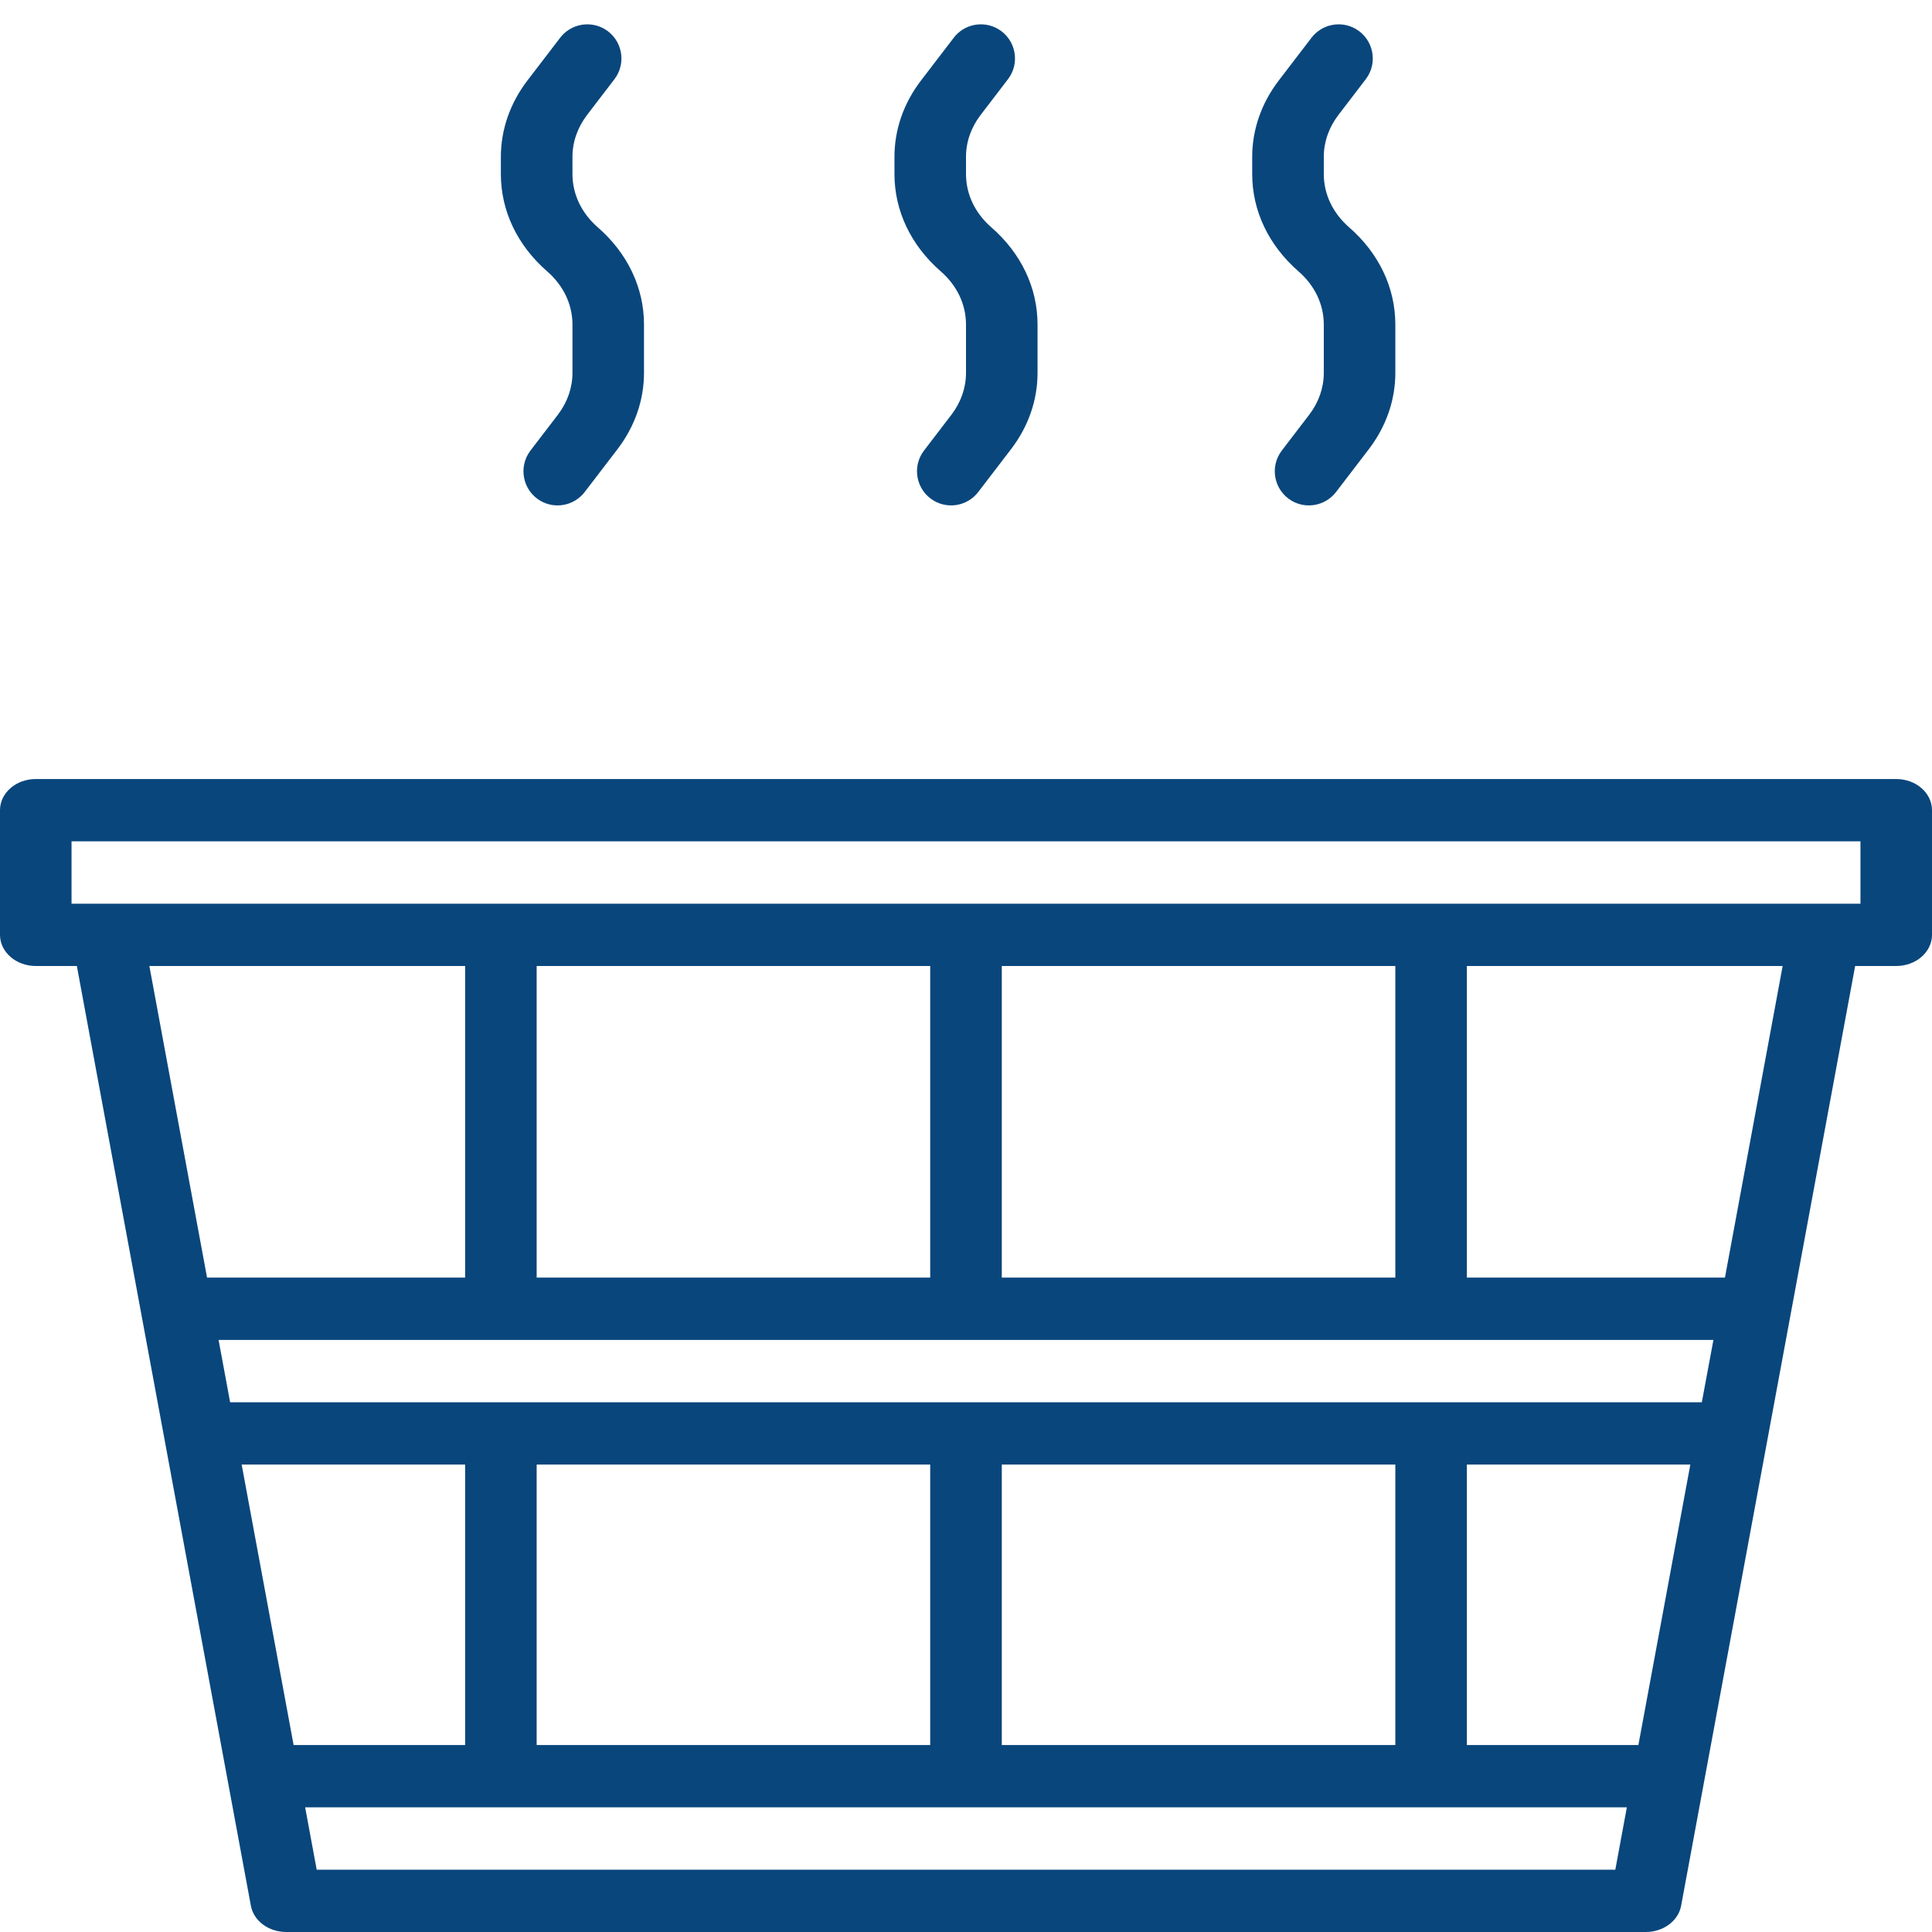 <?xml version="1.0" encoding="UTF-8"?> <svg xmlns="http://www.w3.org/2000/svg" width="36" height="36" viewBox="0 0 36 36" fill="none"> <g clip-path="url(#clip0_132_4063)"> <path d="M35.333 14.516H0.667C0.298 14.516 0 14.776 0 15.097V17.419C0 17.74 0.298 18 0.667 18H1.432L4.675 35.512C4.727 35.793 5.006 36 5.333 36H30.667C30.994 36 31.273 35.793 31.325 35.512L34.568 18H35.333C35.702 18 36 17.74 36 17.419V15.097C36 14.776 35.702 14.516 35.333 14.516ZM18.667 32.516V27.29H26V32.516H18.667ZM17.333 27.29V32.516H10V27.29H17.333ZM4.288 26.129L4.073 24.968H31.927L31.711 26.129H4.288ZM18.667 23.806V18H26V23.806H18.667ZM17.333 23.806H10V18H17.333V23.806ZM8.667 23.806H3.858L2.783 18H8.667V23.806ZM4.503 27.29H8.667V32.516H5.471L4.503 27.29ZM5.901 34.839L5.686 33.677H30.314L30.099 34.839H5.901ZM30.529 32.516H27.333V27.29H31.497L30.529 32.516ZM32.142 23.806H27.333V18H33.217L32.142 23.806ZM34.667 16.839H1.333V15.677H34.667V16.839Z" fill="#09467C"></path> <path d="M10.667 6.047V6.948C10.667 7.226 10.573 7.494 10.397 7.726L9.885 8.395C9.652 8.699 9.739 9.139 10.07 9.332C10.347 9.492 10.7 9.422 10.895 9.168L11.506 8.37C11.829 7.947 12 7.456 12 6.948V6.047C12 5.362 11.694 4.719 11.138 4.235C10.834 3.97 10.667 3.617 10.667 3.244V2.923C10.667 2.645 10.761 2.377 10.937 2.145L11.449 1.476C11.682 1.172 11.594 0.732 11.263 0.539C10.986 0.379 10.633 0.449 10.438 0.703L9.827 1.501C9.504 1.924 9.333 2.416 9.333 2.923V3.244C9.333 3.928 9.639 4.571 10.195 5.056C10.499 5.32 10.667 5.673 10.667 6.047Z" fill="#09467C"></path> <path d="M18 6.047V6.948C18 7.226 17.906 7.494 17.73 7.726L17.218 8.395C16.985 8.699 17.072 9.139 17.404 9.332C17.681 9.492 18.034 9.422 18.228 9.168L18.839 8.37C19.163 7.947 19.333 7.456 19.333 6.948V6.047C19.333 5.362 19.027 4.719 18.471 4.235C18.167 3.97 18 3.617 18 3.244V2.923C18 2.645 18.094 2.377 18.27 2.145L18.782 1.476C19.015 1.172 18.928 0.732 18.596 0.539C18.319 0.379 17.966 0.449 17.772 0.703L17.161 1.501C16.837 1.924 16.667 2.416 16.667 2.923V3.244C16.667 3.928 16.973 4.571 17.529 5.056C17.833 5.32 18 5.673 18 6.047Z" fill="#09467C"></path> <path d="M24.667 6.047V6.948C24.667 7.226 24.573 7.494 24.397 7.726L23.885 8.395C23.652 8.699 23.739 9.139 24.07 9.332C24.347 9.492 24.7 9.422 24.895 9.168L25.506 8.37C25.829 7.947 26 7.456 26 6.948V6.047C26 5.362 25.694 4.719 25.138 4.235C24.834 3.97 24.667 3.617 24.667 3.244V2.923C24.667 2.645 24.761 2.377 24.937 2.145L25.449 1.476C25.682 1.172 25.594 0.732 25.263 0.539C24.986 0.379 24.633 0.449 24.438 0.703L23.827 1.501C23.504 1.924 23.333 2.416 23.333 2.923V3.244C23.333 3.928 23.639 4.571 24.195 5.056C24.499 5.32 24.667 5.673 24.667 6.047Z" fill="#09467C"></path> </g> <defs> <clipPath id="clip0_132_4063"> <rect width="36" height="36" fill="white"></rect> </clipPath> </defs> </svg> 